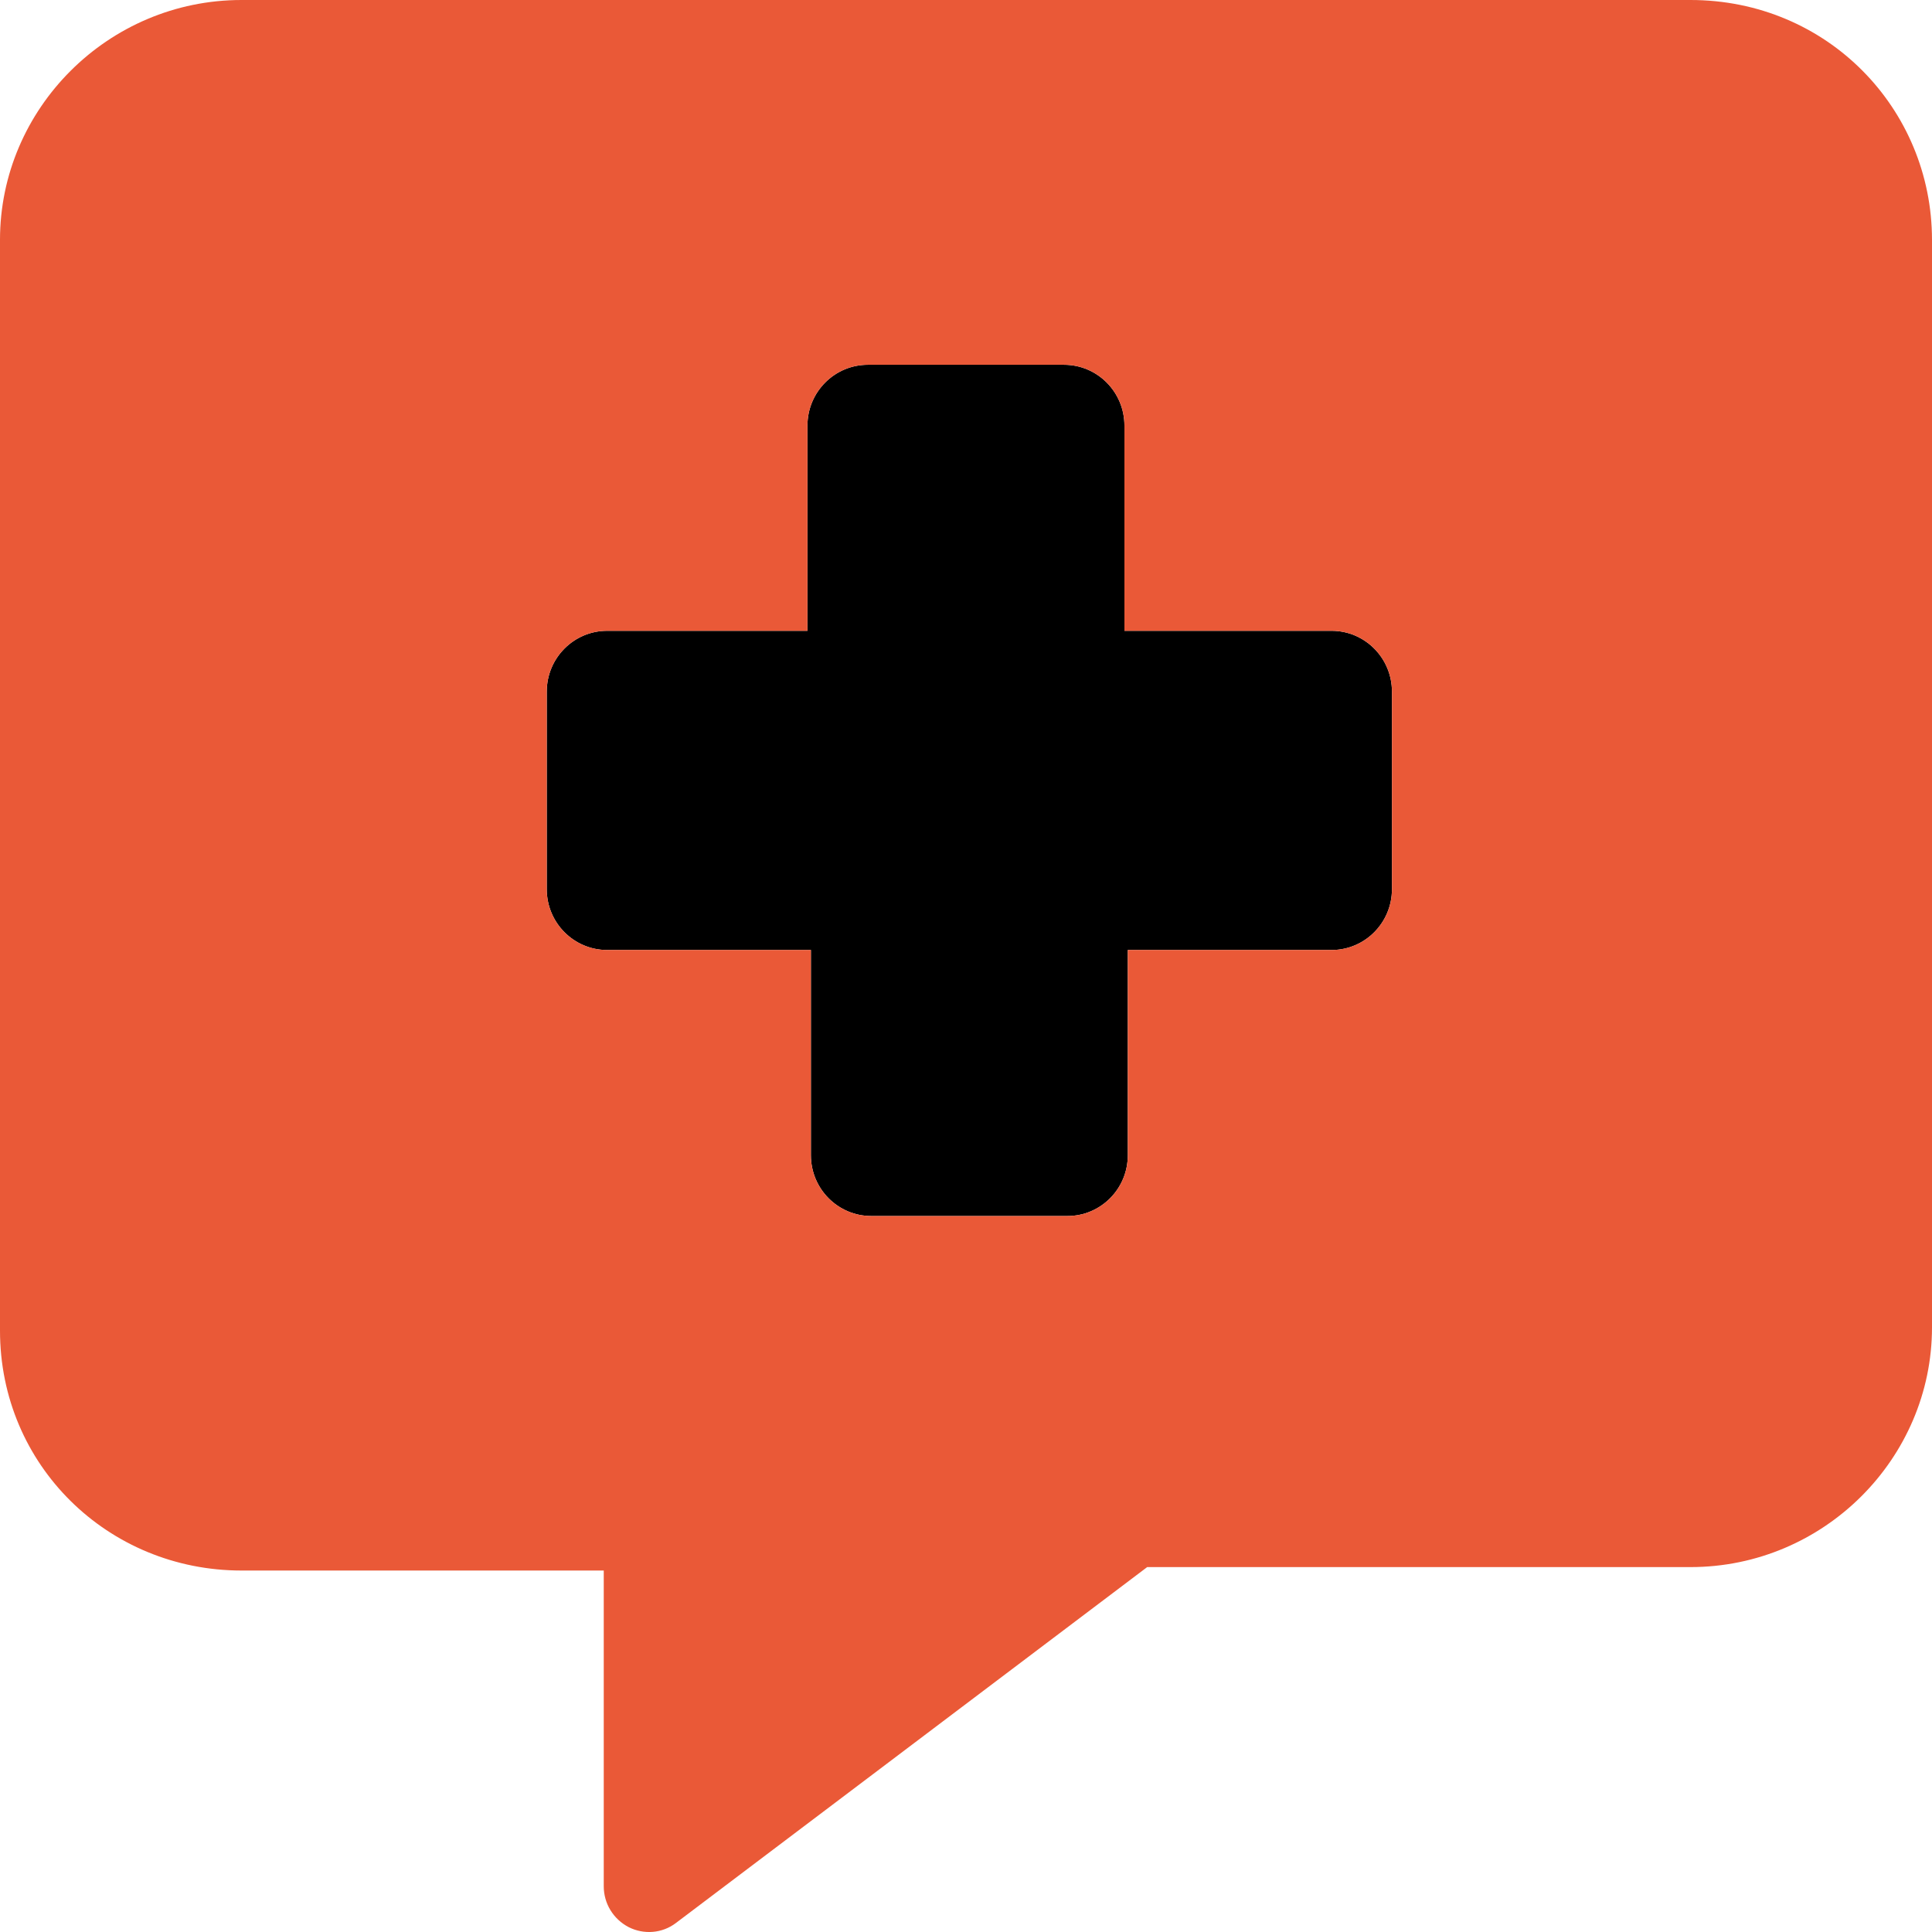 <?xml version="1.0" encoding="UTF-8"?>
<svg width="32px" height="32px" viewBox="0 0 32 32" version="1.1" xmlns="http://www.w3.org/2000/svg" xmlns:xlink="http://www.w3.org/1999/xlink">
    <title>message-medical-duotone</title>
    <g id="Pricing-v2" stroke="none" stroke-width="1" fill="none" fill-rule="evenodd">
        <g id="message-medical-duotone" fill-rule="nonzero">
            <path d="M23.055,14.728 C23.055,15.284 22.607,15.735 22.055,15.735 L18.68,15.735 L18.68,19.134 C18.68,19.69 18.233,20.141 17.68,20.141 L14.431,20.141 C13.878,20.141 13.431,19.69 13.431,19.134 L13.431,15.735 L10.056,15.735 C9.504,15.735 9.056,15.284 9.056,14.728 L9.056,11.455 C9.056,10.899 9.504,10.448 10.056,10.448 L13.374,10.448 L13.374,7.049 C13.374,6.493 13.822,6.042 14.374,6.042 L17.624,6.042 C18.176,6.042 18.624,6.493 18.624,7.049 L18.624,10.448 L22.055,10.448 C22.607,10.448 23.055,10.899 23.055,11.455 L23.055,14.728 Z" id="Path" fill="#000000"></path>
            <path d="M27.999,0 L4,0 C1.789,0 0,1.801 0,3.971 L0,22.041 C0,24.268 1.789,26.013 4,26.013 L10,26.013 L10,31.243 C10,31.526 10.156,31.786 10.414,31.92 C10.664,32.046 10.968,32.024 11.195,31.851 L19.001,25.956 L28,25.956 C30.211,25.956 32,24.155 32,21.985 L32,3.971 C31.998,1.801 30.267,0 27.999,0 Z M23.055,14.728 C23.055,15.284 22.607,15.735 22.055,15.735 L18.68,15.735 L18.68,19.134 C18.68,19.69 18.233,20.141 17.68,20.141 L14.431,20.141 C13.878,20.141 13.431,19.69 13.431,19.134 L13.431,15.735 L10.056,15.735 C9.504,15.735 9.056,15.284 9.056,14.728 L9.056,11.455 C9.056,10.899 9.504,10.448 10.056,10.448 L13.374,10.448 L13.374,7.049 C13.374,6.493 13.822,6.042 14.374,6.042 L17.624,6.042 C18.176,6.042 18.624,6.493 18.624,7.049 L18.624,10.448 L22.055,10.448 C22.607,10.448 23.055,10.899 23.055,11.455 L23.055,14.728 Z" id="Shape" fill="#EA5937"></path>
        </g>
    </g>
</svg>